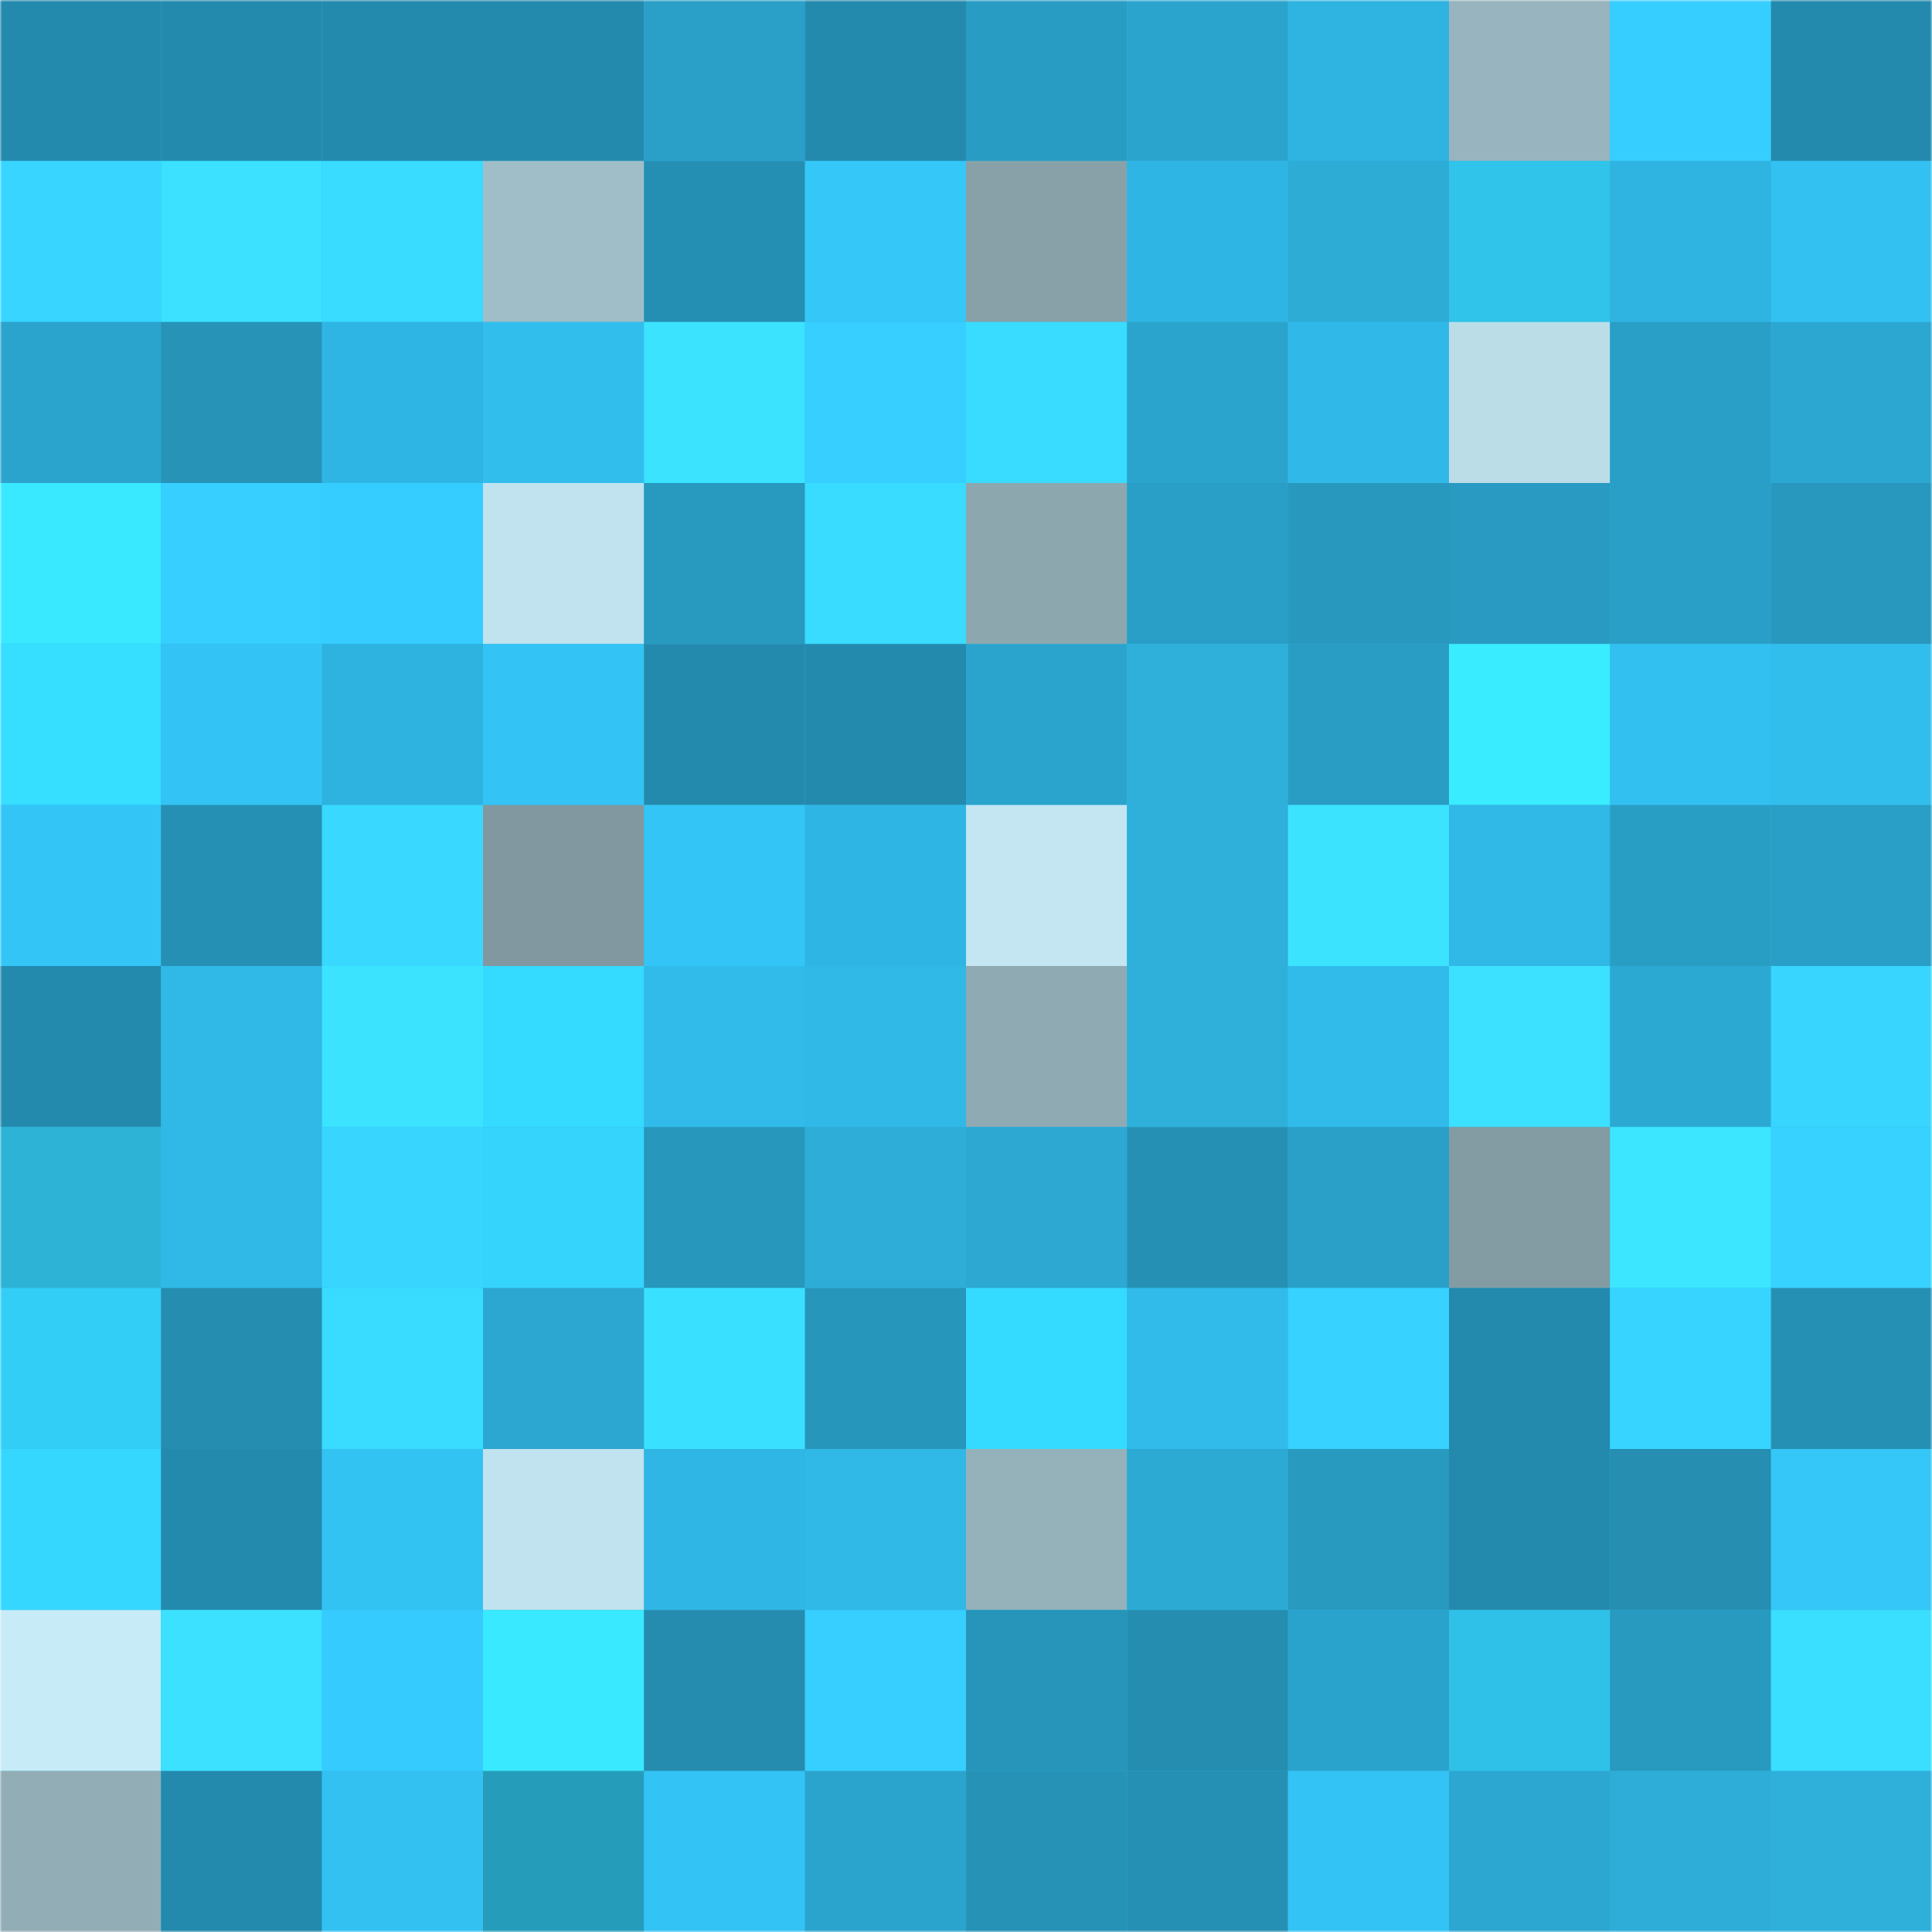 <svg viewBox="0 0 480 480" fill="none" role="img" xmlns="http://www.w3.org/2000/svg" width="240" height="240"><mask id="1238838324" maskUnits="userSpaceOnUse" x="0" y="0" width="480" height="480"><rect width="480" height="480" fill="#FFFFFF"></rect></mask><g mask="url(#1238838324)"><rect width="480" height="480" fill="#30b8e6"></rect><rect x="0" y="0" width="40" height="40" fill="#248aad"></rect><rect x="40" y="0" width="40" height="40" fill="#248aad"></rect><rect x="80" y="0" width="40" height="40" fill="#248aad"></rect><rect x="120" y="0" width="40" height="40" fill="#248aad"></rect><rect x="160" y="0" width="40" height="40" fill="#2aa0c8"></rect><rect x="200" y="0" width="40" height="40" fill="#248aad"></rect><rect x="240" y="0" width="40" height="40" fill="#299cc4"></rect><rect x="280" y="0" width="40" height="40" fill="#2ba4cd"></rect><rect x="320" y="0" width="40" height="40" fill="#2fb3e0"></rect><rect x="360" y="0" width="40" height="40" fill="#98b4be"></rect><rect x="400" y="0" width="40" height="40" fill="#36ceff"></rect><rect x="440" y="0" width="40" height="40" fill="#248aad"></rect><rect x="0" y="40" width="40" height="40" fill="#37d5ff"></rect><rect x="40" y="40" width="40" height="40" fill="#3be1ff"></rect><rect x="80" y="40" width="40" height="40" fill="#39dbff"></rect><rect x="120" y="40" width="40" height="40" fill="#a0bec7"></rect><rect x="160" y="40" width="40" height="40" fill="#258fb3"></rect><rect x="200" y="40" width="40" height="40" fill="#34c7f8"></rect><rect x="240" y="40" width="40" height="40" fill="#88a1a9"></rect><rect x="280" y="40" width="40" height="40" fill="#2fb5e3"></rect><rect x="320" y="40" width="40" height="40" fill="#2dacd6"></rect><rect x="360" y="40" width="40" height="40" fill="#30c4ea"></rect><rect x="400" y="40" width="40" height="40" fill="#2fb3e0"></rect><rect x="440" y="40" width="40" height="40" fill="#32c1f1"></rect><rect x="0" y="80" width="40" height="40" fill="#2ba4cd"></rect><rect x="40" y="80" width="40" height="40" fill="#2693b7"></rect><rect x="80" y="80" width="40" height="40" fill="#2fb5e3"></rect><rect x="120" y="80" width="40" height="40" fill="#32beed"></rect><rect x="160" y="80" width="40" height="40" fill="#3be3ff"></rect><rect x="200" y="80" width="40" height="40" fill="#36cfff"></rect><rect x="240" y="80" width="40" height="40" fill="#39dcff"></rect><rect x="280" y="80" width="40" height="40" fill="#2ba4cd"></rect><rect x="320" y="80" width="40" height="40" fill="#30b9e8"></rect><rect x="360" y="80" width="40" height="40" fill="#bbdde8"></rect><rect x="400" y="80" width="40" height="40" fill="#299ec6"></rect><rect x="440" y="80" width="40" height="40" fill="#2ca7d1"></rect><rect x="0" y="120" width="40" height="40" fill="#39e9ff"></rect><rect x="40" y="120" width="40" height="40" fill="#36cfff"></rect><rect x="80" y="120" width="40" height="40" fill="#35cdff"></rect><rect x="120" y="120" width="40" height="40" fill="#c0e3ef"></rect><rect x="160" y="120" width="40" height="40" fill="#289ac0"></rect><rect x="200" y="120" width="40" height="40" fill="#39dbff"></rect><rect x="240" y="120" width="40" height="40" fill="#8da7af"></rect><rect x="280" y="120" width="40" height="40" fill="#299ec6"></rect><rect x="320" y="120" width="40" height="40" fill="#2898bf"></rect><rect x="360" y="120" width="40" height="40" fill="#299bc2"></rect><rect x="400" y="120" width="40" height="40" fill="#299fc7"></rect><rect x="440" y="120" width="40" height="40" fill="#2898bf"></rect><rect x="0" y="160" width="40" height="40" fill="#36deff"></rect><rect x="40" y="160" width="40" height="40" fill="#33c4f5"></rect><rect x="80" y="160" width="40" height="40" fill="#2eb2df"></rect><rect x="120" y="160" width="40" height="40" fill="#33c4f5"></rect><rect x="160" y="160" width="40" height="40" fill="#248aad"></rect><rect x="200" y="160" width="40" height="40" fill="#248aad"></rect><rect x="240" y="160" width="40" height="40" fill="#2ba4cd"></rect><rect x="280" y="160" width="40" height="40" fill="#2eb0db"></rect><rect x="320" y="160" width="40" height="40" fill="#299dc4"></rect><rect x="360" y="160" width="40" height="40" fill="#3aecff"></rect><rect x="400" y="160" width="40" height="40" fill="#32c0f1"></rect><rect x="440" y="160" width="40" height="40" fill="#32beed"></rect><rect x="0" y="200" width="40" height="40" fill="#33c5f6"></rect><rect x="40" y="200" width="40" height="40" fill="#2690b4"></rect><rect x="80" y="200" width="40" height="40" fill="#38d8ff"></rect><rect x="120" y="200" width="40" height="40" fill="#8198a0"></rect><rect x="160" y="200" width="40" height="40" fill="#33c5f6"></rect><rect x="200" y="200" width="40" height="40" fill="#2fb5e3"></rect><rect x="240" y="200" width="40" height="40" fill="#c3e6f2"></rect><rect x="280" y="200" width="40" height="40" fill="#2eb0db"></rect><rect x="320" y="200" width="40" height="40" fill="#3be3ff"></rect><rect x="360" y="200" width="40" height="40" fill="#30b8e6"></rect><rect x="400" y="200" width="40" height="40" fill="#299ec5"></rect><rect x="440" y="200" width="40" height="40" fill="#299ec6"></rect><rect x="0" y="240" width="40" height="40" fill="#248aad"></rect><rect x="40" y="240" width="40" height="40" fill="#30b8e6"></rect><rect x="80" y="240" width="40" height="40" fill="#3be3ff"></rect><rect x="120" y="240" width="40" height="40" fill="#35daff"></rect><rect x="160" y="240" width="40" height="40" fill="#31bbea"></rect><rect x="200" y="240" width="40" height="40" fill="#30b8e6"></rect><rect x="240" y="240" width="40" height="40" fill="#8faab2"></rect><rect x="280" y="240" width="40" height="40" fill="#2eb0db"></rect><rect x="320" y="240" width="40" height="40" fill="#31bbea"></rect><rect x="360" y="240" width="40" height="40" fill="#3be1ff"></rect><rect x="400" y="240" width="40" height="40" fill="#2ca9d3"></rect><rect x="440" y="240" width="40" height="40" fill="#38d5ff"></rect><rect x="0" y="280" width="40" height="40" fill="#2cb3d6"></rect><rect x="40" y="280" width="40" height="40" fill="#30b8e6"></rect><rect x="80" y="280" width="40" height="40" fill="#38d6ff"></rect><rect x="120" y="280" width="40" height="40" fill="#34d4fd"></rect><rect x="160" y="280" width="40" height="40" fill="#2797bc"></rect><rect x="200" y="280" width="40" height="40" fill="#2dadd8"></rect><rect x="240" y="280" width="40" height="40" fill="#2ca8d2"></rect><rect x="280" y="280" width="40" height="40" fill="#2690b4"></rect><rect x="320" y="280" width="40" height="40" fill="#2aa0c8"></rect><rect x="360" y="280" width="40" height="40" fill="#839ba3"></rect><rect x="400" y="280" width="40" height="40" fill="#3ce6ff"></rect><rect x="440" y="280" width="40" height="40" fill="#37d2ff"></rect><rect x="0" y="320" width="40" height="40" fill="#32cef6"></rect><rect x="40" y="320" width="40" height="40" fill="#258db0"></rect><rect x="80" y="320" width="40" height="40" fill="#39dcff"></rect><rect x="120" y="320" width="40" height="40" fill="#2ca7d1"></rect><rect x="160" y="320" width="40" height="40" fill="#3ae0ff"></rect><rect x="200" y="320" width="40" height="40" fill="#2796bb"></rect><rect x="240" y="320" width="40" height="40" fill="#35daff"></rect><rect x="280" y="320" width="40" height="40" fill="#31bbea"></rect><rect x="320" y="320" width="40" height="40" fill="#37d2ff"></rect><rect x="360" y="320" width="40" height="40" fill="#248aad"></rect><rect x="400" y="320" width="40" height="40" fill="#37d4ff"></rect><rect x="440" y="320" width="40" height="40" fill="#2690b4"></rect><rect x="0" y="360" width="40" height="40" fill="#35d7ff"></rect><rect x="40" y="360" width="40" height="40" fill="#248aad"></rect><rect x="80" y="360" width="40" height="40" fill="#33c3f3"></rect><rect x="120" y="360" width="40" height="40" fill="#c0e3ef"></rect><rect x="160" y="360" width="40" height="40" fill="#30b6e4"></rect><rect x="200" y="360" width="40" height="40" fill="#30b8e6"></rect><rect x="240" y="360" width="40" height="40" fill="#95b1ba"></rect><rect x="280" y="360" width="40" height="40" fill="#2caad4"></rect><rect x="320" y="360" width="40" height="40" fill="#2899bf"></rect><rect x="360" y="360" width="40" height="40" fill="#248aad"></rect><rect x="400" y="360" width="40" height="40" fill="#258eb1"></rect><rect x="440" y="360" width="40" height="40" fill="#34c7f8"></rect><rect x="0" y="400" width="40" height="40" fill="#c7ebf7"></rect><rect x="40" y="400" width="40" height="40" fill="#3be1ff"></rect><rect x="80" y="400" width="40" height="40" fill="#35cbfe"></rect><rect x="120" y="400" width="40" height="40" fill="#39e9ff"></rect><rect x="160" y="400" width="40" height="40" fill="#258caf"></rect><rect x="200" y="400" width="40" height="40" fill="#36cfff"></rect><rect x="240" y="400" width="40" height="40" fill="#2794b9"></rect><rect x="280" y="400" width="40" height="40" fill="#258db0"></rect><rect x="320" y="400" width="40" height="40" fill="#2aa3cc"></rect><rect x="360" y="400" width="40" height="40" fill="#2fc1e7"></rect><rect x="400" y="400" width="40" height="40" fill="#2899bf"></rect><rect x="440" y="400" width="40" height="40" fill="#3adeff"></rect><rect x="0" y="440" width="40" height="40" fill="#92adb6"></rect><rect x="40" y="440" width="40" height="40" fill="#248aad"></rect><rect x="80" y="440" width="40" height="40" fill="#32c1f1"></rect><rect x="120" y="440" width="40" height="40" fill="#269cbb"></rect><rect x="160" y="440" width="40" height="40" fill="#33c3f4"></rect><rect x="200" y="440" width="40" height="40" fill="#2ba4cd"></rect><rect x="240" y="440" width="40" height="40" fill="#2692b6"></rect><rect x="280" y="440" width="40" height="40" fill="#2690b4"></rect><rect x="320" y="440" width="40" height="40" fill="#33c3f4"></rect><rect x="360" y="440" width="40" height="40" fill="#2ca7d1"></rect><rect x="400" y="440" width="40" height="40" fill="#2dadd8"></rect><rect x="440" y="440" width="40" height="40" fill="#2eb0db"></rect></g></svg>